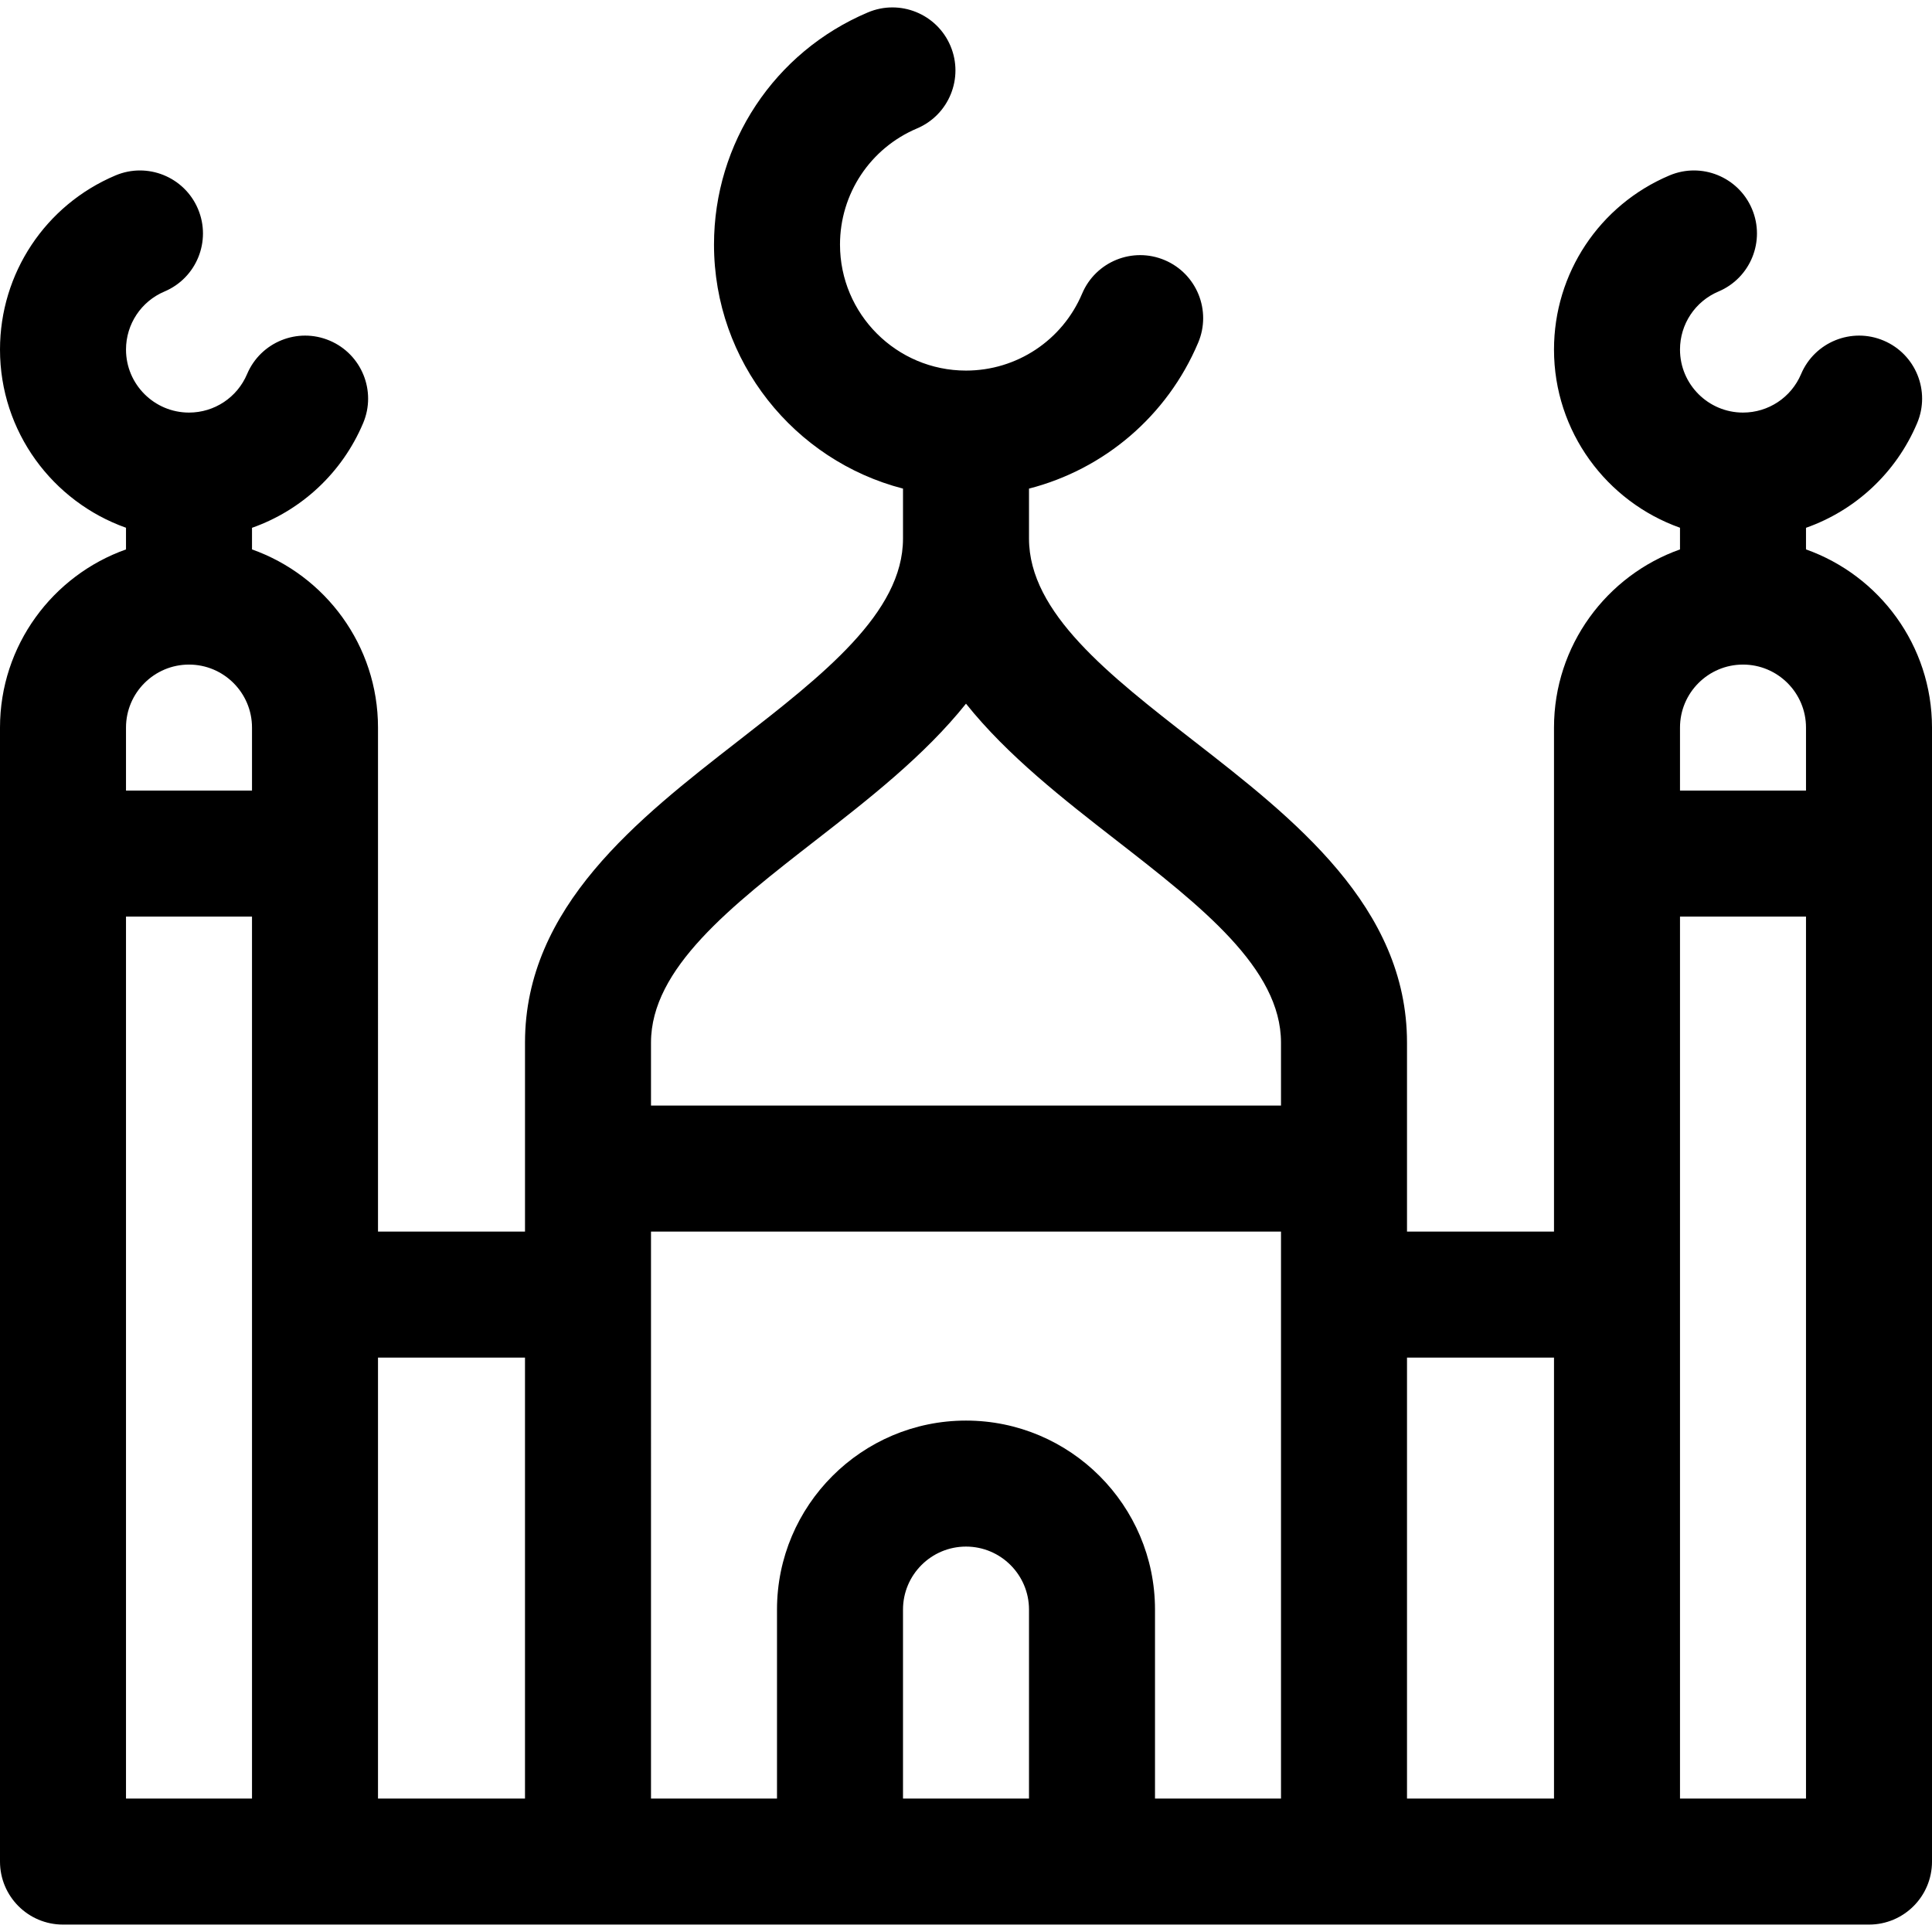 <?xml version="1.0" encoding="iso-8859-1"?>
<!-- Generator: Adobe Illustrator 19.0.0, SVG Export Plug-In . SVG Version: 6.00 Build 0)  -->
<svg version="1.1" id="Layer_1" xmlns="http://www.w3.org/2000/svg" xmlns:xlink="http://www.w3.org/1999/xlink" x="0px" y="0px"
	 viewBox="0 0 512 512" style="enable-background:new 0 0 512 512;" xml:space="preserve">
<g>
	<g>
		<path d="M478.609,145.601v-5.727c13.045-4.599,23.849-14.494,29.449-27.731c3.592-8.493-0.381-18.288-8.873-21.88
			c-8.491-3.594-18.288,0.381-21.88,8.873c-2.621,6.197-8.663,10.202-15.391,10.202c-9.206,0-16.696-7.49-16.696-16.696
			c0-6.728,4.005-12.769,10.202-15.391c8.493-3.592,12.465-13.388,8.873-21.88c-3.592-8.493-13.389-12.468-21.88-8.873
			c-18.581,7.859-30.586,25.972-30.586,46.145c0,21.766,13.959,40.323,33.391,47.215v5.744
			c-19.433,6.892-33.391,25.45-33.391,47.215v133.565H372.87v-50.087c0-35.991-30.034-59.352-56.533-79.961
			c-22.443-17.457-43.641-33.945-43.641-53.605v-13.243c19.862-5.107,36.583-19.169,44.832-38.67
			c3.593-8.491-0.381-18.288-8.873-21.88c-8.494-3.594-18.288,0.38-21.88,8.873C281.532,90.201,269.453,98.208,256,98.208
			c-18.412,0-33.391-14.979-33.391-33.391c0-13.453,8.007-25.532,20.4-30.775c8.491-3.593,12.465-13.389,8.872-21.881
			c-3.593-8.491-13.389-12.465-21.881-8.872c-24.774,10.479-40.782,34.63-40.782,61.528c0,31.061,21.316,57.237,50.087,64.669
			v13.244c0,19.661-21.198,36.148-43.641,53.604c-26.498,20.609-56.533,43.97-56.533,79.961v50.087h-38.956V192.817
			c0-21.766-13.959-40.323-33.391-47.215v-5.727c13.045-4.599,23.849-14.494,29.449-27.731c3.592-8.493-0.381-18.288-8.873-21.88
			c-8.491-3.594-18.288,0.381-21.88,8.873c-2.621,6.197-8.663,10.202-15.391,10.202c-9.206,0-16.696-7.49-16.696-16.696
			c0-6.728,4.005-12.769,10.202-15.391c8.493-3.592,12.465-13.388,8.873-21.88c-3.593-8.492-13.389-12.468-21.88-8.873
			C12.005,54.357,0,72.47,0,92.643c0,21.766,13.959,40.323,33.391,47.215v5.744C13.959,152.494,0,171.052,0,192.818v300.522
			c0,9.22,7.475,16.696,16.696,16.696h478.609c9.22,0,16.696-7.475,16.696-16.696V192.818
			C512,171.051,498.041,152.493,478.609,145.601z M66.783,343.077v133.565H33.391V242.903h33.391V343.077z M66.783,209.512H33.391
			v-16.696c0-9.206,7.49-16.696,16.696-16.696s16.696,7.49,16.696,16.696V209.512z M139.13,476.643h-38.956v-116.87h38.956V476.643z
			 M272.696,476.643h-33.391v-50.087c0-9.206,7.49-16.696,16.696-16.696c9.206,0,16.696,7.49,16.696,16.696V476.643z
			 M339.478,476.643h-33.391v-50.087c0-27.618-22.469-50.087-50.087-50.087c-27.618,0-50.087,22.469-50.087,50.087v50.087h-33.391
			V326.382h166.957V476.643z M339.478,292.99H172.522v-16.696c0-19.661,21.198-36.148,43.641-53.604
			c13.927-10.832,28.83-22.423,39.837-36.21c11.007,13.786,25.909,25.377,39.837,36.21c22.443,17.456,43.641,33.943,43.641,53.604
			V292.99z M411.826,476.643H372.87v-116.87h38.957V476.643z M478.609,476.643h-33.391V343.077V242.903h33.391V476.643z
			 M478.609,209.512h-33.391v-16.696c0-9.206,7.49-16.696,16.696-16.696s16.696,7.49,16.696,16.696V209.512z"/>
	</g>
</g>
<g>
</g>
<g>
</g>
<g>
</g>
<g>
</g>
<g>
</g>
<g>
</g>
<g>
</g>
<g>
</g>
<g>
</g>
<g>
</g>
<g>
</g>
<g>
</g>
<g>
</g>
<g>
</g>
<g>
</g>
</svg>
